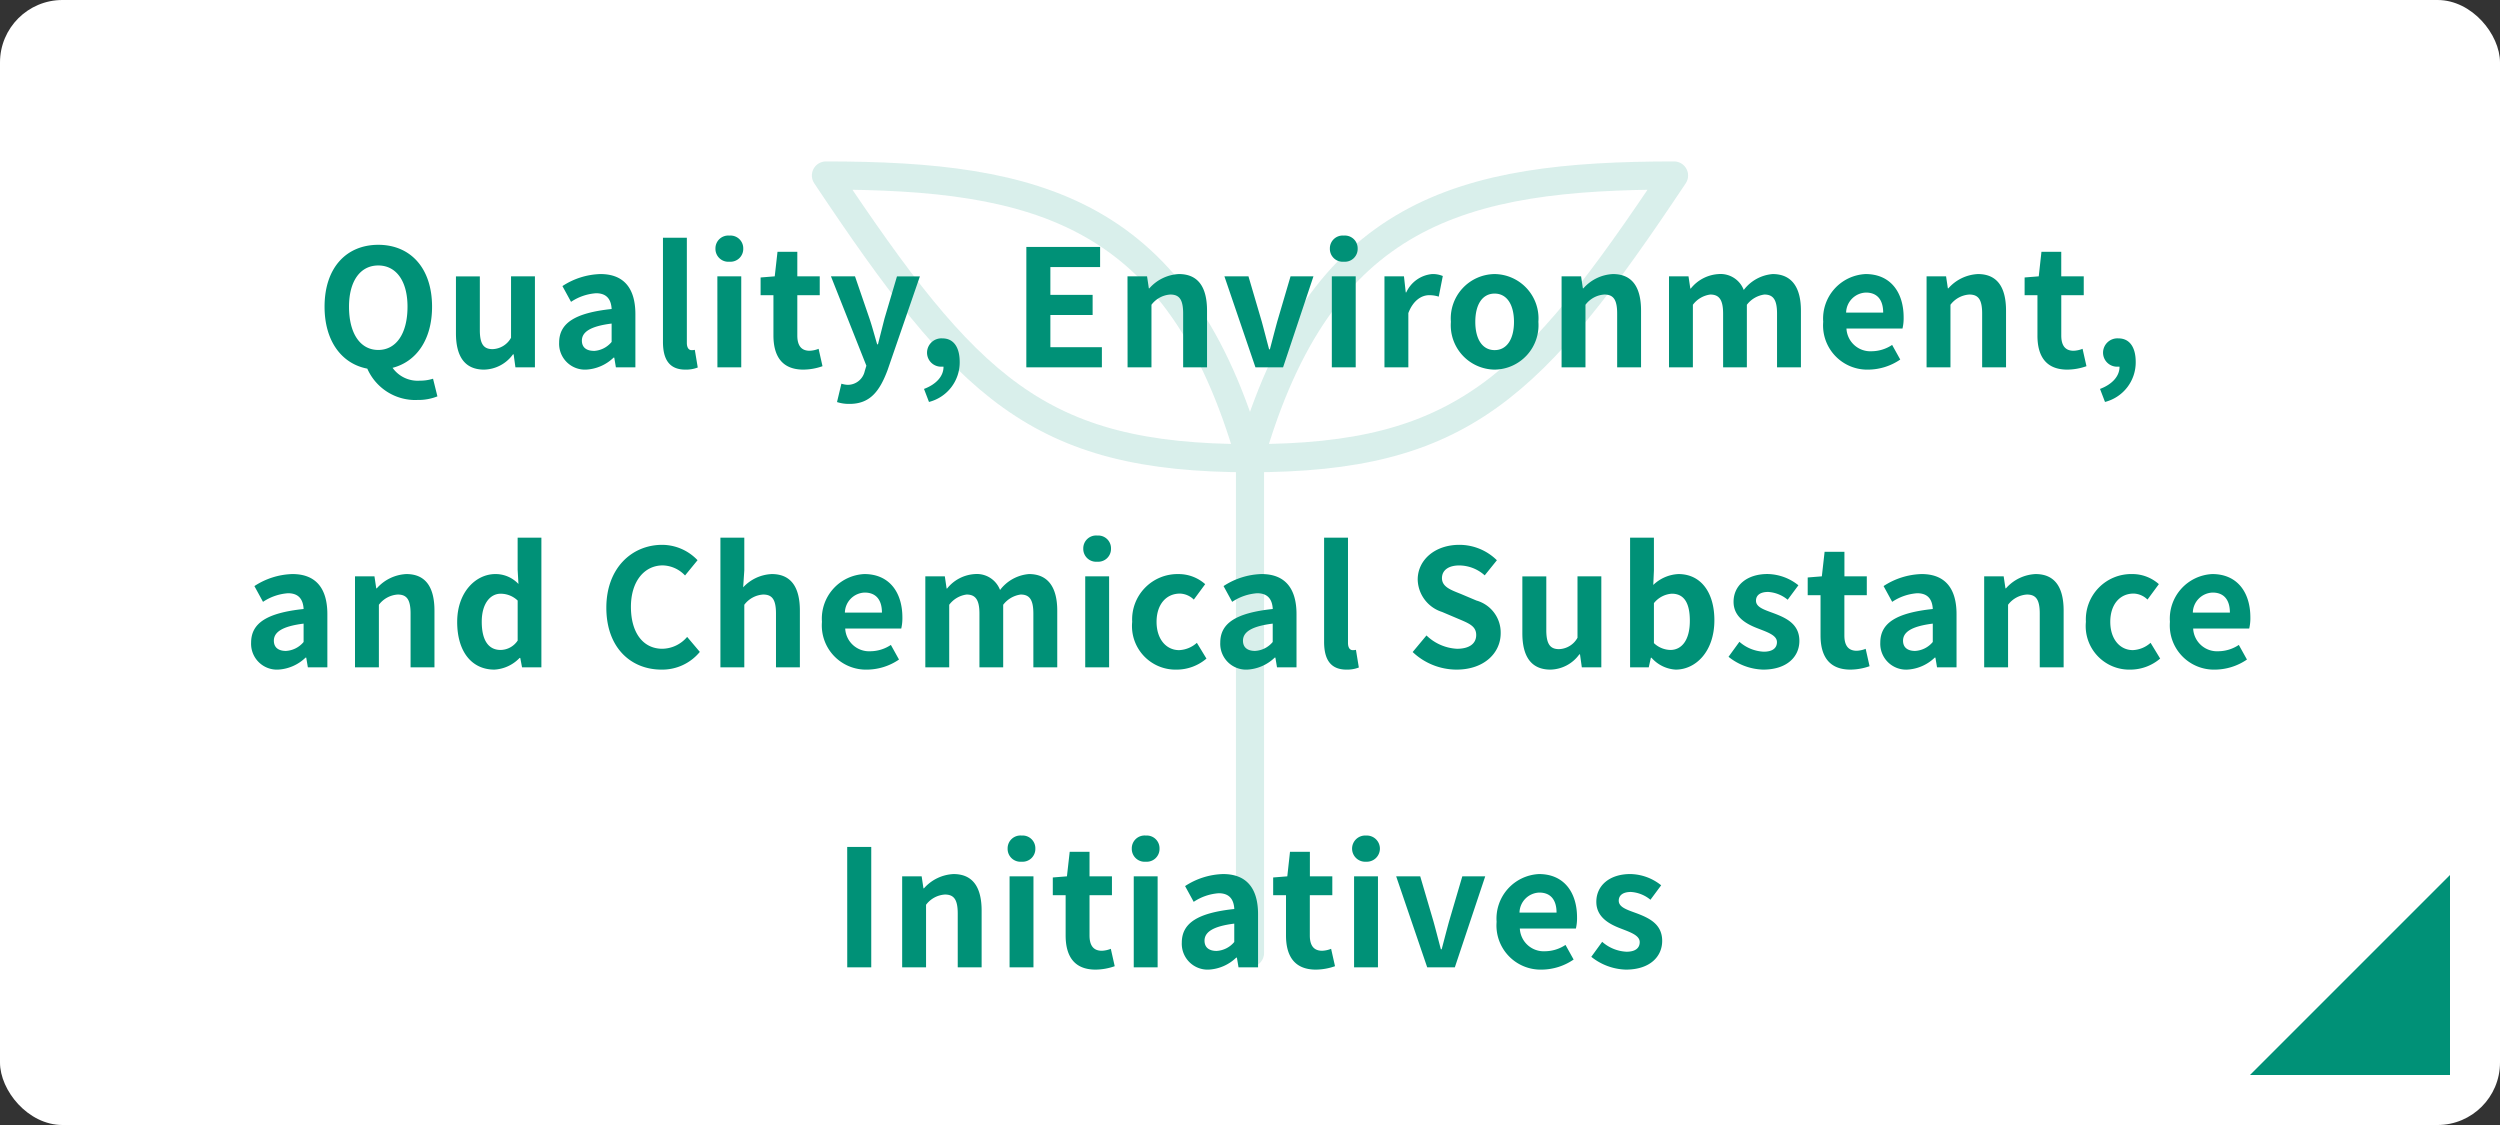 <svg xmlns="http://www.w3.org/2000/svg" width="200" height="90" viewBox="0 0 200 90"><rect x="0" y="0" width="200" height="90" fill="#333333" stroke="none"/><g id="グループ_4820" transform="translate(-1010 -6698.613)"><rect id="長方形_2049" width="200" height="90" rx="5" transform="translate(1010 6698.613)" fill="#fff"/><path id="パス_1012" d="M629.523 67.523v-16l-16 16z" transform="translate(576.477 6717.089)" fill="#009177"/><g id="グループ_2834" transform="translate(-1374.38 5947.082)" opacity=".15" fill="none" stroke="#009177" stroke-linecap="round" stroke-linejoin="round" stroke-width="2.25"><g id="グループ_2833" transform="translate(2450.455 765.571)"><path id="パス_936" d="M2477.455 788.187c5.654-19.789 16.962-22.616 33.924-22.616-11.308 16.962-16.962 22.616-33.924 22.616z" transform="translate(-2443.531 -765.571)"/><path id="パス_937" d="M2484.38 788.187c-5.654-19.789-16.962-22.616-33.925-22.616 11.308 16.962 16.962 22.616 33.925 22.616z" transform="translate(-2450.455 -765.571)"/></g><path id="線_237" transform="translate(2484.38 788.188)" d="M0 0v39.579"/></g><path id="パス_1713" d="M-69.739-1.391c-1.43 0-2.34-1.3-2.34-3.458 0-2.067.91-3.3 2.34-3.3s2.34 1.235 2.34 3.3c-.001 2.158-.91 3.458-2.34 3.458zm3.107 4a4.135 4.135 0 001.625-.286l-.35-1.413a3.4 3.4 0 01-1.053.156A2.464 2.464 0 01-68.594.039c1.911-.494 3.159-2.262 3.159-4.888 0-3.12-1.755-4.953-4.3-4.953s-4.3 1.82-4.3 4.953c0 2.743 1.365 4.563 3.419 4.953a4.2 4.2 0 003.984 2.509zm5.357-2.427a2.921 2.921 0 002.314-1.222h.052l.143 1.04h1.56v-7.28h-1.911v4.914a1.754 1.754 0 01-1.482.91c-.7 0-1.014-.4-1.014-1.521v-4.3h-1.911v4.55c0 1.817.676 2.909 2.249 2.909zm8.164 0a3.423 3.423 0 002.2-.962h.052l.13.78h1.56v-4.251c0-2.106-.949-3.211-2.795-3.211a5.816 5.816 0 00-3.042.962l.689 1.261a4.113 4.113 0 012-.689c.9 0 1.209.546 1.248 1.261-2.938.312-4.2 1.131-4.2 2.691A2.068 2.068 0 00-53.111.182zm.624-1.5c-.559 0-.962-.247-.962-.819 0-.65.6-1.144 2.379-1.365v1.469a1.978 1.978 0 01-1.417.72zm7.319 1.5a2.551 2.551 0 00.988-.169l-.235-1.413a1.077 1.077 0 01-.26.026c-.182 0-.377-.143-.377-.585v-8.411h-1.911v8.333c0 1.348.468 2.219 1.794 2.219zM-42.607 0h1.907v-7.28h-1.911zm.962-8.45A1.024 1.024 0 00-40.54-9.5a1.021 1.021 0 00-1.105-1.04 1.025 1.025 0 00-1.119 1.04 1.028 1.028 0 001.118 1.05zM-35.73.182a4.7 4.7 0 001.53-.273l-.312-1.391a2.127 2.127 0 01-.715.156c-.65 0-.988-.39-.988-1.222v-3.224h1.794V-7.28h-1.794v-1.963H-37.8l-.221 1.963-1.131.091v1.417h1.027v3.224c.002 1.625.666 2.73 2.395 2.73zm3.692 2.743c1.625 0 2.4-.988 3.042-2.7l2.587-7.5h-1.833l-1 3.38c-.169.676-.351 1.378-.52 2.054h-.065c-.208-.7-.39-1.4-.611-2.054L-31.6-7.28h-1.924l2.834 7.15-.13.429A1.394 1.394 0 01-32.181 1.4a1.958 1.958 0 01-.507-.091l-.351 1.469a3.083 3.083 0 001.001.147zm6.357-.156a3.265 3.265 0 002.457-3.2c0-1.183-.494-1.885-1.378-1.885a1.15 1.15 0 00-1.235 1.131 1.122 1.122 0 001.2 1.131h.117c.013.728-.546 1.4-1.56 1.781zM-17.894 0h6.045v-1.612h-4.121v-2.574h3.38V-5.8h-3.38v-2.221h3.978v-1.612h-5.9zm8.1 0h1.911v-5.005a2.046 2.046 0 011.508-.819c.715 0 1.027.39 1.027 1.521V0h1.911v-4.537c0-1.833-.676-2.925-2.249-2.925a3.355 3.355 0 00-2.367 1.144h-.039l-.143-.962H-9.8zM.436 0h2.21l2.43-7.28H3.244L2.177-3.653c-.195.715-.39 1.469-.585 2.21h-.064c-.2-.741-.39-1.495-.585-2.21L-.123-7.28h-1.924zm6.11 0h1.911v-7.28H6.546zm.962-8.45A1.024 1.024 0 008.613-9.5a1.021 1.021 0 00-1.105-1.04A1.025 1.025 0 006.39-9.5a1.028 1.028 0 001.118 1.05zM10.757 0h1.911v-4.342c.4-1.053 1.092-1.43 1.664-1.43a2.432 2.432 0 01.767.117l.325-1.651a2.059 2.059 0 00-.858-.156A2.522 2.522 0 0012.5-5.993h-.04l-.143-1.287h-1.56zm8.814.182a3.551 3.551 0 003.5-3.822 3.551 3.551 0 00-3.5-3.822 3.551 3.551 0 00-3.5 3.822A3.551 3.551 0 0019.572.182zm0-1.56c-.988 0-1.547-.884-1.547-2.262s.56-2.26 1.548-2.26 1.547.9 1.547 2.262-.559 2.26-1.547 2.26zM24.927 0h1.911v-5.005a2.046 2.046 0 011.508-.819c.715 0 1.027.39 1.027 1.521V0h1.911v-4.537c0-1.833-.676-2.925-2.249-2.925a3.355 3.355 0 00-2.366 1.144h-.039l-.143-.962h-1.56zm8.593 0h1.911v-5.005a2.075 2.075 0 011.391-.819c.689 0 1.027.39 1.027 1.521V0h1.9v-5.005a2.124 2.124 0 011.4-.819c.689 0 1.014.39 1.014 1.521V0h1.911v-4.537c0-1.833-.715-2.925-2.262-2.925A3.229 3.229 0 0039.5-6.188a1.982 1.982 0 00-2-1.274 3.065 3.065 0 00-2.236 1.157h-.039l-.145-.975h-1.56zm15.965.182a4.583 4.583 0 002.535-.806l-.65-1.17a3 3 0 01-1.638.507 1.913 1.913 0 01-2.015-1.82H52.2a3.593 3.593 0 00.091-.884c0-2-1.04-3.471-3.042-3.471a3.568 3.568 0 00-3.392 3.822A3.534 3.534 0 0049.485.182zM47.69-4.381a1.638 1.638 0 011.586-1.6c.936 0 1.378.624 1.378 1.6zM54.126 0h1.911v-5.005a2.046 2.046 0 011.508-.819c.715 0 1.027.39 1.027 1.521V0h1.911v-4.537c0-1.833-.676-2.925-2.249-2.925a3.355 3.355 0 00-2.366 1.144h-.039l-.143-.962h-1.56zm11.257.182a4.7 4.7 0 001.534-.273l-.312-1.391a2.127 2.127 0 01-.715.156c-.65 0-.988-.39-.988-1.222v-3.224H66.7V-7.28h-1.8v-1.963h-1.584L63.1-7.28l-1.131.091v1.417h1.027v3.224c-.005 1.625.658 2.73 2.387 2.73zM68.4 2.769a3.265 3.265 0 002.457-3.2c0-1.183-.494-1.885-1.378-1.885a1.15 1.15 0 00-1.235 1.131 1.122 1.122 0 001.2 1.131h.117c.013.728-.546 1.4-1.56 1.781zM-77.753 24.182a3.423 3.423 0 002.2-.962h.052l.13.78h1.56v-4.251c0-2.106-.949-3.211-2.795-3.211a5.816 5.816 0 00-3.042.962l.689 1.261a4.113 4.113 0 012-.689c.9 0 1.209.546 1.248 1.261-2.938.312-4.2 1.131-4.2 2.691a2.068 2.068 0 002.158 2.158zm.624-1.495c-.559 0-.962-.247-.962-.819 0-.65.6-1.144 2.379-1.365v1.469a1.978 1.978 0 01-1.417.715zM-71.6 24h1.911v-5.005a2.046 2.046 0 011.508-.819c.715 0 1.027.39 1.027 1.521V24h1.911v-4.537c0-1.833-.676-2.925-2.249-2.925a3.355 3.355 0 00-2.366 1.144h-.042l-.143-.962H-71.6zm11.154.182a3.02 3.02 0 002.015-.936h.052l.143.754h1.547V13.626h-1.9v2.561l.065 1.144a2.506 2.506 0 00-1.846-.793c-1.573 0-3.055 1.456-3.055 3.822-.002 2.392 1.168 3.822 2.975 3.822zm.494-1.573c-.962 0-1.508-.754-1.508-2.262 0-1.456.689-2.236 1.508-2.236a1.963 1.963 0 011.365.546v3.2a1.656 1.656 0 01-1.369.752zm12.87 1.573a3.893 3.893 0 003.068-1.417l-1.014-1.2a2.653 2.653 0 01-1.989.949c-1.521 0-2.509-1.261-2.509-3.354 0-2.067 1.092-3.315 2.548-3.315a2.534 2.534 0 011.781.806l1-1.222a3.924 3.924 0 00-2.824-1.229c-2.431 0-4.472 1.859-4.472 5.031 0 3.209 1.976 4.951 4.407 4.951zm4.715-.182h1.911v-5.005a2.046 2.046 0 011.508-.819c.715 0 1.027.39 1.027 1.521V24h1.911v-4.537c0-1.833-.676-2.925-2.249-2.925a3.313 3.313 0 00-2.288 1.062l.091-1.365v-2.609h-1.911zm11.752.182a4.583 4.583 0 002.535-.806l-.65-1.17a3 3 0 01-1.638.507 1.913 1.913 0 01-2.015-1.82h4.483a3.593 3.593 0 00.091-.884c0-2-1.04-3.471-3.042-3.471a3.568 3.568 0 00-3.393 3.822 3.534 3.534 0 003.629 3.822zm-1.794-4.563a1.638 1.638 0 011.586-1.6c.936 0 1.378.624 1.378 1.6zM-25.974 24h1.911v-5.005a2.075 2.075 0 011.391-.819c.689 0 1.027.39 1.027 1.521V24h1.9v-5.005a2.124 2.124 0 011.4-.819c.689 0 1.014.39 1.014 1.521V24h1.911v-4.537c0-1.833-.715-2.925-2.262-2.925a3.229 3.229 0 00-2.314 1.274 1.982 1.982 0 00-2-1.274 3.065 3.065 0 00-2.236 1.157h-.039l-.143-.975h-1.56zm12.792 0h1.911v-7.28h-1.911zm.962-8.45a1.024 1.024 0 001.1-1.053 1.021 1.021 0 00-1.1-1.04 1.025 1.025 0 00-1.118 1.04 1.028 1.028 0 001.118 1.053zm6.344 8.632a3.669 3.669 0 002.392-.882l-.767-1.261a2.261 2.261 0 01-1.417.585c-1.04 0-1.807-.884-1.807-2.262S-6.721 18.1-5.6 18.1a1.657 1.657 0 011.105.481l.91-1.235a3.183 3.183 0 00-2.119-.806 3.631 3.631 0 00-3.721 3.82 3.483 3.483 0 003.549 3.822zm5.655 0a3.423 3.423 0 002.2-.962h.052l.13.78h1.56v-4.251c0-2.106-.949-3.211-2.795-3.211a5.816 5.816 0 00-3.042.962l.689 1.261a4.113 4.113 0 012-.689c.9 0 1.209.546 1.248 1.261-2.938.312-4.2 1.131-4.2 2.691a2.068 2.068 0 002.158 2.158zM.4 22.687c-.559 0-.962-.247-.962-.819 0-.65.6-1.144 2.379-1.365v1.469a1.978 1.978 0 01-1.417.715zm7.319 1.495a2.551 2.551 0 00.988-.169L8.476 22.6a1.077 1.077 0 01-.26.026c-.182 0-.377-.143-.377-.585v-8.415H5.928v8.333c0 1.352.472 2.223 1.794 2.223zm8.8 0c2.223 0 3.536-1.339 3.536-2.912a2.658 2.658 0 00-1.937-2.613l-1.261-.533c-.819-.325-1.5-.572-1.5-1.261 0-.637.533-1.014 1.378-1.014a3.069 3.069 0 012.041.793l.975-1.209a4.269 4.269 0 00-3.007-1.233c-1.95 0-3.328 1.209-3.328 2.782a2.787 2.787 0 001.95 2.587l1.287.546c.858.364 1.443.585 1.443 1.3 0 .676-.533 1.1-1.534 1.1a3.785 3.785 0 01-2.444-1.066l-1.105 1.326a5.126 5.126 0 003.51 1.407zm7.514 0a2.921 2.921 0 002.314-1.222h.053l.146 1.04h1.56v-7.28H26.2v4.914a1.754 1.754 0 01-1.482.91c-.7 0-1.014-.4-1.014-1.521v-4.3h-1.916v4.55c0 1.817.676 2.909 2.249 2.909zm10.023 0c1.6 0 3.094-1.443 3.094-3.952 0-2.223-1.079-3.692-2.873-3.692a3.106 3.106 0 00-2.015.871l.052-1.17v-2.613h-1.907V24H31.9l.169-.767h.052a2.781 2.781 0 001.939.949zm-.429-1.573a1.983 1.983 0 01-1.313-.546v-3.2a2.005 2.005 0 011.43-.754c1 0 1.443.767 1.443 2.158.004 1.588-.672 2.342-1.556 2.342zm7.423 1.573c1.9 0 2.9-1.027 2.9-2.3 0-1.352-1.066-1.833-2.028-2.2-.767-.286-1.443-.481-1.443-1.014 0-.416.312-.7.975-.7a2.71 2.71 0 011.56.624l.858-1.157a4.035 4.035 0 00-2.47-.9c-1.664 0-2.717.923-2.717 2.223 0 1.222 1.027 1.781 1.95 2.132.767.3 1.521.546 1.521 1.092 0 .455-.325.767-1.053.767a3.161 3.161 0 01-1.95-.793l-.871 1.2a4.618 4.618 0 002.772 1.026zm6.981 0a4.7 4.7 0 001.534-.273l-.312-1.391a2.127 2.127 0 01-.715.156c-.65 0-.988-.39-.988-1.222v-3.224h1.794V16.72h-1.79v-1.963h-1.586l-.221 1.963-1.131.091v1.417h1.027v3.224c0 1.625.663 2.73 2.392 2.73zm4.55 0a3.423 3.423 0 002.2-.962h.052l.13.78h1.56v-4.251c0-2.106-.949-3.211-2.795-3.211a5.816 5.816 0 00-3.042.962l.689 1.261a4.113 4.113 0 012-.689c.9 0 1.209.546 1.248 1.261-2.938.312-4.2 1.131-4.2 2.691a2.068 2.068 0 002.162 2.158zm.624-1.495c-.559 0-.962-.247-.962-.819 0-.65.6-1.144 2.379-1.365v1.469a1.978 1.978 0 01-1.413.715zM58.734 24h1.911v-5.005a2.046 2.046 0 011.508-.819c.715 0 1.027.39 1.027 1.521V24h1.911v-4.537c0-1.833-.676-2.925-2.249-2.925a3.355 3.355 0 00-2.366 1.144h-.039l-.143-.962h-1.56zm11.687.182a3.669 3.669 0 002.392-.884l-.767-1.261a2.261 2.261 0 01-1.417.585c-1.04 0-1.807-.884-1.807-2.262s.754-2.262 1.872-2.262a1.657 1.657 0 011.105.481l.91-1.235a3.183 3.183 0 00-2.119-.806 3.631 3.631 0 00-3.718 3.822 3.483 3.483 0 003.549 3.822zm6.8 0a4.583 4.583 0 002.535-.806l-.65-1.17a3 3 0 01-1.638.507 1.913 1.913 0 01-2.015-1.82h4.485a3.593 3.593 0 00.091-.884c0-2-1.04-3.471-3.042-3.471a3.568 3.568 0 00-3.393 3.822 3.534 3.534 0 003.626 3.822zm-1.794-4.563a1.638 1.638 0 011.586-1.6c.936 0 1.378.624 1.378 1.6zM-32.221 48h1.921v-9.633h-1.924zm4.394 0h1.911v-5.005a2.046 2.046 0 011.508-.819c.715 0 1.027.39 1.027 1.521V48h1.911v-4.537c0-1.833-.676-2.925-2.249-2.925a3.355 3.355 0 00-2.366 1.144h-.039l-.143-.962h-1.56zm8.593 0h1.911v-7.28h-1.911zm.962-8.45a1.024 1.024 0 001.1-1.053 1.021 1.021 0 00-1.1-1.04 1.025 1.025 0 00-1.118 1.04 1.028 1.028 0 001.119 1.053zm5.915 8.632a4.7 4.7 0 001.534-.273l-.312-1.391a2.127 2.127 0 01-.715.156c-.65 0-.988-.39-.988-1.222v-3.224h1.794V40.72h-1.794v-1.963h-1.586l-.221 1.963-1.131.091v1.417h1.027v3.224c.001 1.625.664 2.73 2.393 2.73zM-9.3 48h1.91v-7.28H-9.3zm.962-8.45a1.024 1.024 0 001.1-1.053 1.021 1.021 0 00-1.1-1.04A1.025 1.025 0 00-9.457 38.5a1.028 1.028 0 001.118 1.05zm5.038 8.632a3.423 3.423 0 002.2-.962h.052l.13.78H.644v-4.251c0-2.106-.949-3.211-2.795-3.211a5.816 5.816 0 00-3.042.962l.689 1.261a4.113 4.113 0 012-.689c.9 0 1.209.546 1.248 1.261-2.938.312-4.2 1.131-4.2 2.691A2.068 2.068 0 00-3.3 48.182zm.624-1.495c-.559 0-.962-.247-.962-.819 0-.65.6-1.144 2.379-1.365v1.469a1.978 1.978 0 01-1.412.715zm7.943 1.495a4.7 4.7 0 001.534-.273l-.312-1.391a2.127 2.127 0 01-.715.156c-.65 0-.988-.39-.988-1.222v-3.224h1.799V40.72H4.791v-1.963H3.2l-.216 1.963-1.131.091v1.417H2.88v3.224c0 1.625.663 2.73 2.392 2.73zM8.326 48h1.911v-7.28H8.326zm.962-8.45a1.048 1.048 0 100-2.093 1.049 1.049 0 100 2.093zM14.177 48h2.21l2.431-7.28h-1.833l-1.066 3.627c-.195.715-.39 1.469-.585 2.21h-.065c-.195-.741-.39-1.495-.585-2.21l-1.066-3.627h-1.924zm9.178.182a4.583 4.583 0 002.535-.806l-.65-1.17a3 3 0 01-1.638.507 1.913 1.913 0 01-2.015-1.82h4.485a3.593 3.593 0 00.091-.884c0-2-1.04-3.471-3.042-3.471a3.568 3.568 0 00-3.393 3.822 3.534 3.534 0 003.626 3.822zm-1.795-4.563a1.638 1.638 0 011.586-1.6c.936 0 1.378.624 1.378 1.6zm8.515 4.563c1.9 0 2.9-1.027 2.9-2.3 0-1.352-1.066-1.833-2.028-2.2C30.18 43.4 29.5 43.2 29.5 42.67c0-.416.312-.7.975-.7a2.71 2.71 0 011.56.624l.858-1.157a4.035 4.035 0 00-2.47-.9c-1.664 0-2.717.923-2.717 2.223 0 1.222 1.027 1.781 1.95 2.132.767.3 1.521.546 1.521 1.092 0 .455-.325.767-1.053.767a3.161 3.161 0 01-1.95-.793l-.871 1.2a4.618 4.618 0 002.773 1.024z" transform="translate(1110 6728)" fill="#009177"/></g></svg>
